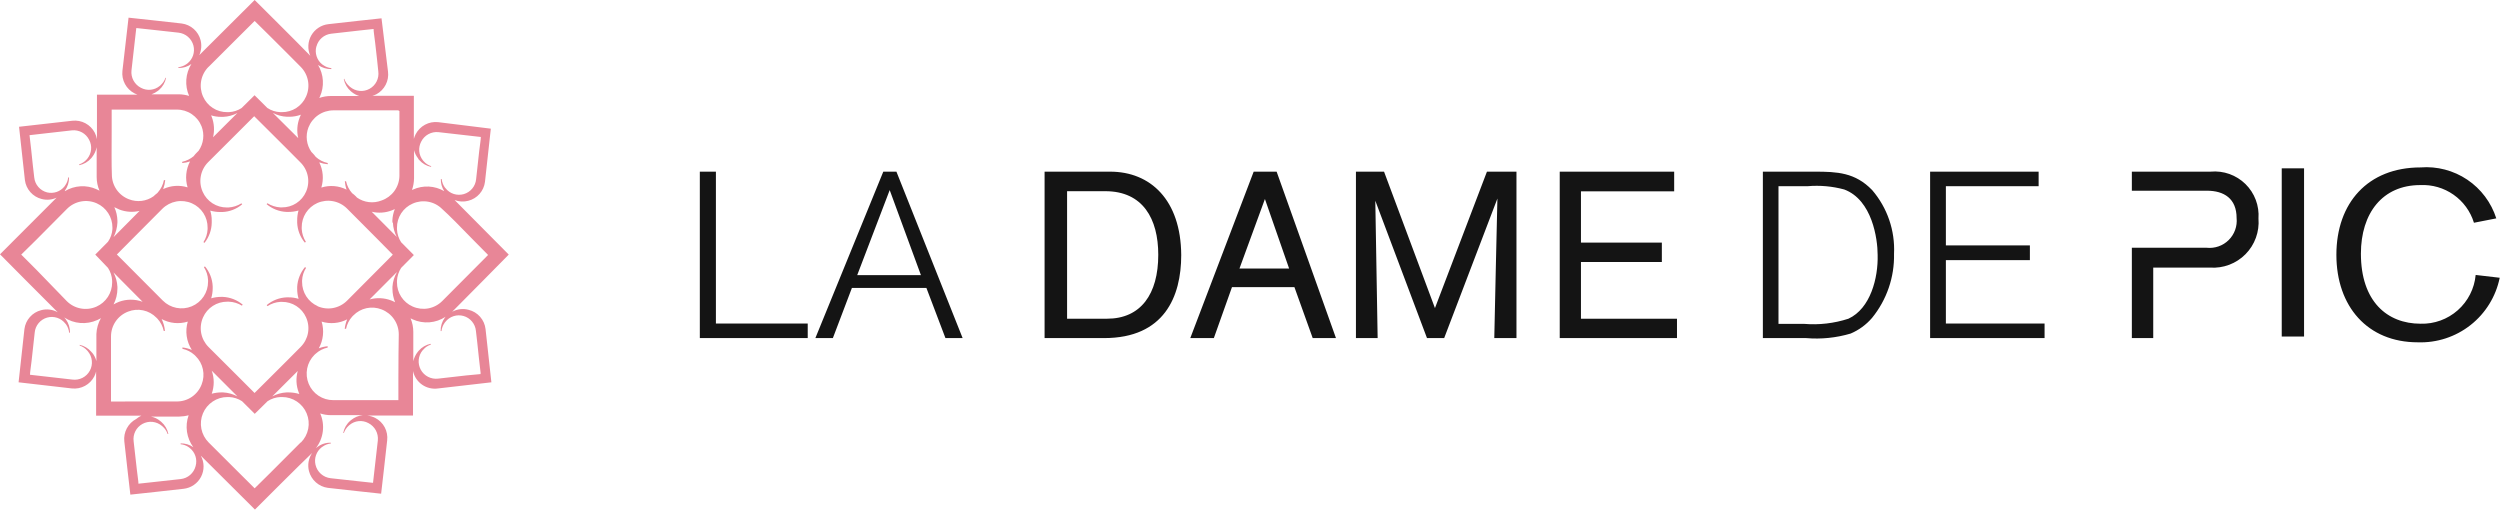 <svg width="157" height="32" viewBox="0 0 157 32" fill="none" xmlns="http://www.w3.org/2000/svg">
<path d="M29.426 19.456C29.079 19.362 28.71 19.407 28.395 19.581C29.029 18.952 31.949 15.988 31.949 15.988C31.949 15.988 29.42 13.433 28.549 12.562C28.823 12.669 29.124 12.686 29.408 12.609C29.681 12.54 29.928 12.39 30.115 12.178C30.302 11.967 30.421 11.704 30.456 11.424C30.504 11.008 30.824 8.08 30.824 8.08L27.513 7.671C27.229 7.64 26.942 7.696 26.69 7.832C26.439 7.967 26.234 8.176 26.103 8.43C26.056 8.523 26.018 8.62 25.99 8.72C25.99 7.381 25.99 6.017 25.99 6.017H23.384C23.47 5.993 23.553 5.961 23.633 5.922C23.886 5.786 24.091 5.577 24.222 5.322C24.353 5.067 24.404 4.778 24.367 4.494C24.32 4.073 23.959 1.15 23.959 1.15C23.959 1.15 21.039 1.464 20.618 1.518C20.397 1.543 20.185 1.62 20 1.743C19.814 1.865 19.66 2.03 19.549 2.223C19.439 2.417 19.376 2.634 19.365 2.856C19.354 3.078 19.396 3.3 19.487 3.504C18.752 2.739 15.992 0 15.992 0L12.515 3.462C12.646 3.168 12.675 2.838 12.598 2.525C12.528 2.252 12.378 2.006 12.167 1.819C11.956 1.632 11.693 1.512 11.414 1.476C10.999 1.423 8.073 1.109 8.073 1.109C8.073 1.109 7.736 4.031 7.688 4.452C7.657 4.736 7.712 5.024 7.848 5.276C7.983 5.528 8.192 5.732 8.446 5.863L8.63 5.946H6.089C6.089 5.946 6.089 7.381 6.089 8.744C6.064 8.602 6.018 8.464 5.953 8.335C5.821 8.082 5.616 7.875 5.364 7.74C5.113 7.606 4.826 7.551 4.543 7.582C4.122 7.624 1.196 7.961 1.196 7.961C1.196 7.961 1.516 10.89 1.564 11.311C1.6 11.591 1.719 11.853 1.906 12.065C2.093 12.276 2.339 12.427 2.612 12.496C2.926 12.579 3.259 12.55 3.554 12.414C2.825 13.137 0 15.97 0 15.97C0 15.97 3.104 19.1 3.625 19.61C3.308 19.432 2.934 19.385 2.582 19.48C2.309 19.549 2.063 19.699 1.876 19.911C1.688 20.122 1.57 20.385 1.534 20.665C1.487 21.08 1.167 24.009 1.167 24.009L4.513 24.394C4.797 24.425 5.084 24.369 5.336 24.233C5.587 24.098 5.792 23.89 5.923 23.635C5.973 23.538 6.011 23.434 6.036 23.327C6.036 24.691 6.036 26.102 6.036 26.102H8.879C8.763 26.156 8.656 26.226 8.559 26.309C8.306 26.441 8.099 26.646 7.965 26.898C7.831 27.15 7.775 27.436 7.807 27.72C7.848 28.141 8.186 31.063 8.186 31.063C8.186 31.063 11.112 30.749 11.532 30.696C11.762 30.67 11.982 30.588 12.173 30.456C12.364 30.325 12.519 30.149 12.626 29.943C12.732 29.738 12.787 29.509 12.784 29.277C12.781 29.046 12.722 28.818 12.61 28.615L16.01 32C16.01 32 18.971 29.036 19.605 28.443C19.492 28.608 19.415 28.796 19.38 28.993C19.346 29.191 19.354 29.393 19.404 29.587C19.475 29.86 19.626 30.105 19.837 30.292C20.048 30.479 20.309 30.599 20.588 30.637C21.009 30.69 23.935 31.004 23.935 31.004C23.935 31.004 24.273 28.081 24.314 27.661C24.348 27.376 24.294 27.087 24.16 26.834C24.026 26.581 23.817 26.375 23.562 26.244C23.406 26.165 23.238 26.115 23.064 26.096H25.937C25.937 26.096 25.937 24.667 25.937 23.303C26.013 23.651 26.218 23.957 26.51 24.16C26.802 24.362 27.161 24.446 27.513 24.394L30.859 24.009C30.859 24.009 30.539 21.08 30.492 20.665C30.46 20.379 30.34 20.109 30.149 19.892C29.959 19.676 29.706 19.524 29.426 19.456ZM29.698 15.046L30.652 16.012L29.698 16.972C29.005 17.672 28.146 18.537 27.773 18.905C27.535 19.144 27.229 19.305 26.897 19.367C26.565 19.428 26.222 19.387 25.913 19.249C25.619 19.12 25.369 18.907 25.194 18.637C25.019 18.368 24.928 18.052 24.93 17.731V17.63C24.945 17.343 25.035 17.065 25.191 16.824L25.99 16.018L25.191 15.212C25.034 14.971 24.944 14.692 24.93 14.405V14.305C24.927 13.983 25.018 13.667 25.193 13.397C25.368 13.127 25.619 12.915 25.913 12.787C26.222 12.649 26.565 12.607 26.897 12.669C27.229 12.73 27.535 12.891 27.773 13.131C28.146 13.457 29.005 14.328 29.698 15.046ZM18.764 24.661L18.8 24.744C18.581 24.678 18.353 24.644 18.125 24.643H18C17.686 24.659 17.378 24.744 17.1 24.892C17.603 24.388 18.207 23.796 18.699 23.297C18.572 23.745 18.595 24.222 18.764 24.655V24.661ZM19.949 19.225C19.656 19.095 19.408 18.881 19.234 18.612C19.061 18.342 18.969 18.028 18.971 17.707V17.607C18.984 17.328 19.07 17.058 19.22 16.824L19.155 16.771C18.863 17.12 18.69 17.555 18.663 18.01V18.14C18.663 18.353 18.693 18.564 18.752 18.768C18.549 18.704 18.337 18.672 18.125 18.674H17.994C17.538 18.694 17.1 18.865 16.75 19.16L16.798 19.225C17.04 19.066 17.32 18.974 17.609 18.958H17.71C18.029 18.955 18.342 19.045 18.61 19.218C18.879 19.391 19.091 19.638 19.22 19.93C19.36 20.238 19.402 20.582 19.341 20.915C19.279 21.248 19.117 21.554 18.877 21.792C18.515 22.165 17.645 23.025 16.952 23.718C16.519 24.145 16.146 24.513 15.986 24.679C15.826 24.513 15.453 24.145 15.027 23.718C14.328 23.025 13.463 22.165 13.096 21.792C12.857 21.553 12.696 21.247 12.634 20.915C12.573 20.582 12.614 20.239 12.752 19.93C12.882 19.635 13.095 19.385 13.366 19.21C13.637 19.035 13.953 18.943 14.275 18.946H14.369C14.661 18.956 14.945 19.042 15.193 19.195L15.24 19.13C14.888 18.835 14.449 18.664 13.99 18.644H13.89C13.677 18.644 13.466 18.674 13.262 18.733C13.325 18.532 13.357 18.322 13.357 18.11C13.357 18.063 13.357 18.021 13.357 17.98C13.337 17.521 13.166 17.081 12.871 16.729L12.806 16.777C12.964 17.019 13.054 17.299 13.066 17.589C13.069 17.622 13.069 17.656 13.066 17.689C13.068 18.02 12.972 18.344 12.789 18.619C12.607 18.895 12.347 19.11 12.042 19.237C11.737 19.364 11.402 19.397 11.078 19.333C10.754 19.269 10.456 19.109 10.223 18.875C9.85 18.508 8.991 17.642 8.298 16.943L7.339 15.982L8.269 15.046C8.962 14.346 9.82 13.48 10.194 13.113C10.433 12.875 10.739 12.715 11.07 12.653C11.402 12.592 11.745 12.633 12.053 12.769C12.348 12.899 12.598 13.113 12.773 13.383C12.948 13.654 13.04 13.97 13.037 14.293C13.04 14.326 13.04 14.36 13.037 14.393C13.024 14.683 12.934 14.963 12.776 15.206L12.841 15.253C13.13 14.891 13.291 14.442 13.297 13.979C13.297 13.937 13.297 13.896 13.297 13.854C13.299 13.641 13.267 13.429 13.203 13.226C13.407 13.285 13.618 13.315 13.83 13.315H13.961C14.42 13.298 14.86 13.127 15.21 12.829L15.163 12.769C14.917 12.923 14.636 13.013 14.346 13.03H14.251C13.929 13.033 13.613 12.941 13.342 12.766C13.072 12.591 12.858 12.341 12.729 12.046C12.59 11.737 12.549 11.394 12.611 11.062C12.672 10.729 12.833 10.423 13.072 10.184C13.439 9.811 14.304 8.951 15.003 8.258C15.43 7.831 15.803 7.464 15.963 7.298C16.122 7.464 16.496 7.831 16.928 8.258C17.621 8.951 18.492 9.811 18.853 10.184C19.096 10.419 19.262 10.723 19.328 11.055C19.393 11.386 19.356 11.73 19.22 12.04C19.092 12.335 18.88 12.586 18.61 12.761C18.341 12.936 18.025 13.027 17.704 13.024H17.603C17.315 13.007 17.036 12.918 16.792 12.763L16.744 12.822C17.096 13.118 17.535 13.289 17.994 13.309H18.119C18.331 13.309 18.543 13.279 18.747 13.22C18.688 13.428 18.66 13.644 18.663 13.86C18.661 13.901 18.661 13.943 18.663 13.984C18.681 14.443 18.85 14.883 19.143 15.235L19.209 15.188C19.053 14.944 18.963 14.665 18.948 14.376V14.275C18.945 13.953 19.036 13.638 19.21 13.367C19.383 13.097 19.632 12.883 19.925 12.751C20.235 12.614 20.578 12.574 20.911 12.635C21.244 12.696 21.551 12.857 21.791 13.095C22.164 13.463 23.023 14.328 23.716 15.028L24.669 15.994L23.722 16.948C23.029 17.648 22.17 18.514 21.797 18.881C21.557 19.121 21.251 19.282 20.918 19.344C20.584 19.405 20.24 19.364 19.931 19.225H19.949ZM14.908 24.892C14.63 24.745 14.323 24.66 14.008 24.643H13.89C13.689 24.645 13.49 24.673 13.297 24.726C13.463 24.258 13.463 23.748 13.297 23.28L14.908 24.892ZM7.374 18.01C7.357 17.695 7.272 17.387 7.125 17.109C7.718 17.701 8.423 18.425 8.956 18.952C8.478 18.777 7.953 18.777 7.475 18.952C7.356 18.999 7.242 19.055 7.131 19.118C7.29 18.81 7.374 18.469 7.374 18.122V18.01ZM7.208 13.024L7.499 13.16C7.903 13.315 8.345 13.344 8.766 13.243L7.131 14.891C7.276 14.608 7.359 14.297 7.374 13.979V13.86C7.367 13.565 7.301 13.275 7.179 13.006L7.208 13.024ZM13.297 7.339L13.256 7.244C13.461 7.308 13.675 7.34 13.89 7.339H14.02C14.331 7.326 14.634 7.243 14.908 7.096L13.38 8.619C13.482 8.194 13.453 7.748 13.297 7.339ZM18.812 7.404C18.657 7.809 18.628 8.251 18.729 8.673L17.135 7.09C17.409 7.237 17.713 7.32 18.024 7.333H18.154C18.407 7.335 18.658 7.29 18.895 7.203L18.812 7.398V7.404ZM24.675 13.984C24.687 14.297 24.77 14.604 24.918 14.88C24.421 14.376 23.834 13.783 23.343 13.297C23.766 13.398 24.211 13.367 24.616 13.208L24.794 13.131C24.701 13.363 24.649 13.61 24.64 13.86C24.639 13.9 24.641 13.939 24.646 13.979L24.675 13.984ZM24.924 17.097C24.762 17.375 24.667 17.688 24.646 18.01C24.643 18.053 24.643 18.097 24.646 18.14C24.647 18.429 24.703 18.714 24.812 18.982C24.734 18.938 24.652 18.901 24.569 18.869C24.135 18.703 23.66 18.68 23.212 18.804L24.901 17.109L24.924 17.097ZM26.269 9.983L26.322 10.042C26.518 10.267 26.782 10.421 27.074 10.481V10.434C26.893 10.375 26.732 10.269 26.606 10.125C26.596 10.107 26.582 10.091 26.565 10.078C26.431 9.913 26.349 9.713 26.329 9.502C26.309 9.291 26.352 9.079 26.452 8.892C26.551 8.695 26.708 8.532 26.902 8.426C27.095 8.32 27.317 8.276 27.536 8.299L29.313 8.501L30.196 8.602C30.196 8.75 30.142 9.088 30.095 9.479C30.03 10.119 29.941 10.908 29.9 11.258C29.879 11.473 29.794 11.677 29.656 11.843C29.518 12.009 29.334 12.13 29.126 12.19C28.919 12.25 28.698 12.246 28.493 12.18C28.287 12.113 28.107 11.986 27.975 11.815L27.933 11.767C27.824 11.613 27.757 11.434 27.738 11.246H27.684C27.677 11.514 27.751 11.779 27.898 12.004C27.602 11.833 27.27 11.734 26.93 11.716C26.588 11.699 26.248 11.763 25.937 11.904L25.872 11.933C25.954 11.697 25.998 11.449 26.002 11.198V9.432C26.05 9.622 26.139 9.8 26.263 9.953L26.269 9.983ZM25.084 6.977C25.084 7.203 25.084 7.73 25.084 8.335C25.084 9.319 25.084 10.54 25.084 11.062C25.075 11.401 24.962 11.729 24.761 12.003C24.559 12.276 24.28 12.482 23.959 12.591C23.707 12.69 23.434 12.725 23.166 12.693C22.897 12.661 22.64 12.563 22.419 12.408L22.342 12.325C22.27 12.253 22.193 12.188 22.111 12.129C21.922 11.917 21.791 11.66 21.732 11.382H21.655C21.668 11.562 21.705 11.74 21.767 11.91C21.276 11.66 20.706 11.613 20.18 11.779C20.34 11.254 20.293 10.688 20.049 10.196C20.221 10.26 20.4 10.3 20.583 10.315V10.238C20.299 10.178 20.037 10.043 19.825 9.847C19.766 9.764 19.7 9.687 19.629 9.615C19.602 9.595 19.578 9.571 19.558 9.544C19.403 9.323 19.305 9.068 19.272 8.8C19.239 8.533 19.272 8.261 19.368 8.009C19.491 7.693 19.705 7.421 19.984 7.228C20.263 7.036 20.593 6.932 20.932 6.93H25.013L25.084 6.977ZM19.872 2.923C19.926 2.709 20.044 2.518 20.211 2.374C20.377 2.23 20.583 2.14 20.802 2.116L22.579 1.915L23.461 1.82C23.461 1.968 23.515 2.312 23.562 2.703C23.633 3.338 23.728 4.132 23.757 4.482C23.787 4.699 23.75 4.921 23.651 5.117C23.552 5.313 23.396 5.475 23.203 5.58C23.011 5.685 22.791 5.73 22.572 5.707C22.354 5.685 22.148 5.596 21.98 5.454L21.927 5.406C21.785 5.282 21.679 5.123 21.619 4.944L21.59 4.968C21.648 5.262 21.802 5.529 22.028 5.727L22.093 5.78C22.231 5.893 22.39 5.977 22.561 6.029H20.784C20.534 6.028 20.285 6.07 20.049 6.153C20.066 6.127 20.08 6.099 20.091 6.07C20.233 5.753 20.297 5.407 20.276 5.06C20.256 4.713 20.151 4.376 19.973 4.079C20.216 4.253 20.509 4.344 20.808 4.339V4.28C20.619 4.261 20.439 4.192 20.287 4.079L20.233 4.043C20.07 3.912 19.948 3.736 19.883 3.537C19.818 3.338 19.812 3.125 19.866 2.923H19.872ZM13.102 4.197C13.469 3.824 14.334 2.964 15.033 2.27L15.992 1.316L16.958 2.27C17.651 2.964 18.521 3.824 18.883 4.197C19.122 4.437 19.282 4.745 19.342 5.078C19.402 5.412 19.36 5.756 19.22 6.064C19.091 6.358 18.878 6.607 18.608 6.781C18.339 6.955 18.025 7.046 17.704 7.043H17.603C17.314 7.031 17.034 6.941 16.792 6.782L15.986 5.981L15.175 6.782C14.935 6.941 14.657 7.031 14.369 7.043H14.269C13.948 7.046 13.633 6.956 13.364 6.782C13.094 6.608 12.881 6.358 12.752 6.064C12.614 5.755 12.572 5.411 12.633 5.077C12.695 4.744 12.856 4.437 13.096 4.197H13.102ZM10.389 4.891C10.329 5.069 10.223 5.229 10.081 5.353L10.034 5.395C9.871 5.531 9.671 5.615 9.46 5.636C9.248 5.657 9.036 5.614 8.849 5.513C8.652 5.413 8.49 5.254 8.384 5.06C8.278 4.865 8.234 4.643 8.257 4.422C8.292 4.084 8.387 3.296 8.458 2.644C8.505 2.253 8.541 1.909 8.559 1.761L9.435 1.855L11.212 2.051C11.432 2.076 11.639 2.167 11.806 2.312C11.973 2.457 12.092 2.649 12.148 2.863C12.2 3.067 12.192 3.281 12.125 3.48C12.057 3.679 11.934 3.854 11.769 3.984L11.722 4.019C11.568 4.13 11.389 4.199 11.2 4.221V4.268C11.493 4.279 11.781 4.191 12.018 4.019C11.834 4.317 11.725 4.655 11.7 5.004C11.676 5.353 11.736 5.702 11.876 6.023C11.668 5.96 11.453 5.926 11.236 5.922H9.518C9.665 5.868 9.803 5.793 9.927 5.697L9.992 5.644C10.217 5.445 10.371 5.179 10.431 4.885L10.389 4.891ZM7.013 8.24V6.883H11.1C11.435 6.88 11.763 6.979 12.041 7.166C12.319 7.354 12.534 7.62 12.658 7.932C12.755 8.183 12.789 8.455 12.757 8.722C12.725 8.99 12.628 9.246 12.474 9.467C12.426 9.51 12.38 9.555 12.338 9.604C12.274 9.668 12.214 9.738 12.16 9.811C11.953 9.983 11.707 10.103 11.443 10.161V10.238C11.611 10.226 11.776 10.192 11.935 10.137C11.672 10.639 11.617 11.225 11.781 11.767C11.274 11.609 10.727 11.647 10.247 11.874C10.314 11.693 10.358 11.503 10.377 11.311H10.294C10.24 11.597 10.109 11.864 9.915 12.082L9.88 12.123C9.795 12.187 9.714 12.257 9.637 12.331C9.415 12.486 9.159 12.584 8.89 12.616C8.621 12.648 8.349 12.613 8.097 12.514C7.781 12.395 7.509 12.181 7.317 11.903C7.125 11.624 7.023 11.293 7.025 10.955C7.001 10.445 7.007 9.224 7.013 8.24ZM2.956 12.082C2.742 12.027 2.55 11.908 2.406 11.74C2.261 11.572 2.172 11.365 2.15 11.145C2.109 10.807 2.02 10.018 1.955 9.366C1.907 8.975 1.872 8.637 1.854 8.489L2.736 8.388L4.513 8.187C4.733 8.163 4.954 8.208 5.148 8.313C5.342 8.419 5.498 8.582 5.597 8.78C5.698 8.966 5.74 9.178 5.72 9.389C5.7 9.6 5.618 9.801 5.485 9.965L5.443 10.013C5.318 10.156 5.156 10.262 4.975 10.321V10.374C5.267 10.315 5.532 10.161 5.728 9.936L5.781 9.87C5.927 9.687 6.026 9.472 6.071 9.242C6.071 10.113 6.071 10.878 6.071 11.121C6.071 11.415 6.131 11.706 6.249 11.975L6.065 11.886C5.749 11.742 5.402 11.678 5.055 11.699C4.709 11.72 4.372 11.824 4.075 12.004V11.975C4.249 11.733 4.34 11.442 4.336 11.145H4.282C4.264 11.332 4.194 11.51 4.081 11.661L4.045 11.714C3.917 11.872 3.746 11.99 3.554 12.055C3.361 12.12 3.153 12.13 2.956 12.082ZM2.292 16.948L1.333 15.988L2.292 15.046C2.979 14.346 3.844 13.48 4.211 13.113C4.451 12.874 4.758 12.713 5.091 12.652C5.424 12.59 5.768 12.631 6.077 12.769C6.37 12.9 6.619 13.113 6.793 13.382C6.968 13.652 7.061 13.966 7.06 14.287C7.06 14.322 7.06 14.352 7.06 14.388C7.041 14.673 6.944 14.947 6.782 15.182L5.982 15.988L6.782 16.824C6.941 17.066 7.031 17.347 7.043 17.636C7.043 17.672 7.043 17.701 7.043 17.737C7.044 18.058 6.951 18.373 6.777 18.642C6.602 18.912 6.353 19.125 6.059 19.255C5.75 19.393 5.406 19.434 5.073 19.372C4.74 19.311 4.433 19.15 4.194 18.911L2.292 16.948ZM5.787 22.159L5.734 22.094C5.544 21.873 5.289 21.72 5.005 21.655V21.703C5.186 21.761 5.348 21.868 5.473 22.011C5.483 22.029 5.498 22.046 5.514 22.058C5.657 22.226 5.745 22.432 5.767 22.651C5.79 22.869 5.746 23.09 5.64 23.282C5.535 23.475 5.374 23.631 5.178 23.73C4.982 23.829 4.76 23.867 4.543 23.837L2.766 23.635L1.884 23.535C1.884 23.386 1.937 23.049 1.984 22.657C2.049 22.017 2.138 21.229 2.18 20.879C2.2 20.664 2.285 20.46 2.423 20.294C2.561 20.127 2.746 20.006 2.953 19.946C3.161 19.886 3.381 19.89 3.587 19.957C3.792 20.024 3.972 20.151 4.105 20.322L4.146 20.369C4.255 20.523 4.322 20.703 4.342 20.891H4.395C4.402 20.591 4.31 20.297 4.134 20.055L4.081 19.99L4.034 19.936C4.337 20.135 4.685 20.255 5.046 20.284C5.407 20.312 5.77 20.25 6.101 20.102C6.183 20.067 6.262 20.025 6.338 19.978C6.166 20.283 6.069 20.624 6.053 20.974V22.675C6.003 22.482 5.913 22.302 5.787 22.148V22.159ZM6.971 25.218C6.971 24.987 6.971 24.459 6.971 23.855C6.971 22.877 6.971 21.649 6.971 21.128C6.971 20.79 7.073 20.46 7.265 20.181C7.456 19.903 7.728 19.689 8.044 19.569C8.344 19.45 8.673 19.422 8.989 19.49C9.305 19.557 9.595 19.717 9.82 19.948L9.892 20.019C10.088 20.235 10.223 20.499 10.282 20.784H10.359C10.336 20.524 10.266 20.271 10.152 20.037C10.401 20.171 10.675 20.254 10.956 20.282C11.238 20.309 11.522 20.28 11.793 20.197C11.704 20.494 11.681 20.807 11.725 21.114C11.769 21.422 11.879 21.715 12.047 21.976C11.859 21.894 11.659 21.842 11.455 21.821V21.904C11.737 21.965 11.998 22.097 12.213 22.29L12.284 22.361C12.516 22.587 12.675 22.876 12.742 23.193C12.81 23.509 12.782 23.838 12.664 24.139C12.544 24.456 12.331 24.728 12.052 24.92C11.774 25.112 11.444 25.214 11.106 25.212C10.585 25.212 9.364 25.212 8.381 25.212L6.971 25.218ZM12.284 29.273C12.229 29.488 12.11 29.68 11.943 29.825C11.776 29.97 11.569 30.061 11.349 30.085L9.572 30.281L8.695 30.376C8.695 30.227 8.636 29.89 8.594 29.498C8.517 28.864 8.428 28.07 8.393 27.72C8.363 27.502 8.4 27.281 8.499 27.084C8.598 26.888 8.754 26.727 8.947 26.622C9.14 26.516 9.36 26.472 9.578 26.494C9.796 26.517 10.003 26.605 10.17 26.748L10.217 26.789C10.359 26.913 10.466 27.073 10.525 27.252H10.573C10.513 26.959 10.359 26.695 10.134 26.499C10.115 26.478 10.093 26.46 10.069 26.445C9.899 26.302 9.695 26.204 9.477 26.161H11.254C11.454 26.158 11.653 26.13 11.846 26.078C11.727 26.411 11.691 26.769 11.743 27.12C11.795 27.47 11.932 27.802 12.142 28.087C11.909 27.923 11.628 27.838 11.343 27.844V27.898C11.531 27.915 11.711 27.982 11.864 28.093L11.917 28.135C12.084 28.267 12.209 28.445 12.274 28.648C12.339 28.851 12.343 29.068 12.284 29.273ZM18.883 27.785C18.521 28.153 17.651 29.018 16.958 29.712C16.525 30.133 16.152 30.506 15.992 30.666L15.033 29.712L13.102 27.785C12.869 27.551 12.71 27.253 12.646 26.929C12.583 26.605 12.616 26.269 12.743 25.964C12.87 25.659 13.084 25.398 13.359 25.215C13.633 25.031 13.956 24.933 14.286 24.934H14.381C14.672 24.945 14.955 25.035 15.199 25.195L15.998 25.989L16.804 25.195C17.046 25.036 17.326 24.946 17.615 24.934H17.716C18.046 24.933 18.369 25.031 18.643 25.215C18.918 25.398 19.133 25.659 19.259 25.964C19.386 26.269 19.42 26.605 19.356 26.929C19.292 27.253 19.133 27.551 18.901 27.785H18.883ZM21.595 27.192C21.655 27.014 21.762 26.854 21.903 26.73L21.951 26.688C22.114 26.552 22.314 26.468 22.525 26.447C22.736 26.426 22.949 26.469 23.135 26.57C23.333 26.671 23.495 26.829 23.601 27.023C23.706 27.218 23.751 27.44 23.728 27.661C23.692 27.998 23.597 28.787 23.526 29.439C23.479 29.83 23.443 30.174 23.426 30.322L22.543 30.227L20.766 30.032C20.539 30.008 20.325 29.913 20.154 29.761C19.983 29.609 19.863 29.407 19.813 29.184C19.766 28.983 19.778 28.773 19.848 28.578C19.917 28.384 20.04 28.214 20.203 28.087L20.257 28.052C20.409 27.939 20.589 27.869 20.778 27.85V27.803C20.478 27.792 20.184 27.884 19.943 28.064L19.878 28.111L19.83 28.153C20.07 27.847 20.223 27.483 20.272 27.097C20.321 26.712 20.265 26.321 20.109 25.965C20.329 26.036 20.559 26.072 20.79 26.072H22.774C22.512 26.103 22.263 26.208 22.057 26.374L21.992 26.428C21.766 26.625 21.612 26.892 21.554 27.186L21.595 27.192ZM25.019 23.766C25.019 24.359 25.019 24.898 25.019 25.129H23.657C22.673 25.129 21.453 25.129 20.932 25.129C20.602 25.131 20.279 25.035 20.003 24.852C19.728 24.67 19.513 24.409 19.386 24.104C19.259 23.799 19.226 23.463 19.29 23.139C19.354 22.815 19.514 22.517 19.747 22.284L19.819 22.219C20.032 22.023 20.294 21.888 20.577 21.827V21.744C20.386 21.761 20.198 21.805 20.02 21.875C20.161 21.622 20.249 21.342 20.28 21.054C20.31 20.766 20.282 20.474 20.198 20.197C20.731 20.362 21.307 20.311 21.803 20.055C21.723 20.244 21.671 20.444 21.649 20.648H21.732C21.79 20.363 21.923 20.099 22.117 19.883L22.188 19.812C22.414 19.58 22.703 19.421 23.019 19.353C23.335 19.286 23.664 19.313 23.965 19.432C24.282 19.553 24.555 19.767 24.747 20.047C24.94 20.326 25.043 20.658 25.043 20.997C25.025 21.567 25.025 22.752 25.019 23.748V23.766ZM30.172 23.493L29.29 23.576L27.513 23.778C27.296 23.804 27.077 23.765 26.883 23.665C26.689 23.565 26.529 23.41 26.424 23.218C26.32 23.027 26.275 22.808 26.296 22.591C26.317 22.373 26.402 22.167 26.541 21.999L26.589 21.952C26.71 21.807 26.87 21.7 27.051 21.644V21.59C26.756 21.648 26.49 21.803 26.292 22.029L26.239 22.094C26.1 22.267 26.003 22.47 25.955 22.687C25.955 21.827 25.955 21.075 25.955 20.837C25.954 20.546 25.896 20.258 25.783 19.99L25.913 20.055C26.244 20.206 26.609 20.27 26.971 20.241C27.334 20.212 27.683 20.091 27.986 19.889L27.933 19.954C27.757 20.197 27.666 20.49 27.672 20.79H27.726C27.745 20.601 27.815 20.421 27.927 20.268L27.963 20.221C28.095 20.05 28.276 19.923 28.481 19.856C28.686 19.789 28.907 19.785 29.114 19.845C29.322 19.905 29.506 20.026 29.644 20.193C29.782 20.359 29.867 20.563 29.888 20.778C29.929 21.116 30.018 21.904 30.083 22.556C30.131 22.948 30.166 23.286 30.184 23.434L30.172 23.493Z" fill="#E88697"/>
<path fill-rule="evenodd" clip-rule="evenodd" d="M155.472 17.267C155.393 18.122 154.99 18.915 154.347 19.484C153.704 20.053 152.869 20.355 152.011 20.329C149.912 20.329 148.265 18.925 148.265 15.932C148.265 13.39 149.618 11.623 151.991 11.623C152.736 11.586 153.472 11.798 154.083 12.227C154.694 12.655 155.145 13.275 155.364 13.989L156.767 13.714C156.451 12.722 155.809 11.865 154.946 11.284C154.082 10.704 153.048 10.432 152.011 10.514C148.696 10.514 146.725 12.752 146.725 16.001C146.725 19.249 148.686 21.497 151.834 21.497C153.033 21.54 154.208 21.156 155.15 20.414C156.093 19.672 156.742 18.619 156.982 17.443L155.472 17.267ZM133.88 10.779H138.832C139.23 10.743 139.631 10.793 140.008 10.927C140.384 11.062 140.727 11.276 141.013 11.556C141.298 11.836 141.52 12.175 141.661 12.55C141.803 12.924 141.861 13.324 141.832 13.724C141.866 14.133 141.81 14.546 141.67 14.932C141.53 15.318 141.308 15.67 141.019 15.963C140.73 16.255 140.382 16.482 139.998 16.627C139.613 16.773 139.202 16.834 138.792 16.805H135.223V21.232H133.88V15.559H138.577C138.829 15.586 139.084 15.557 139.324 15.473C139.563 15.39 139.781 15.254 139.962 15.075C140.142 14.896 140.28 14.68 140.366 14.441C140.452 14.202 140.484 13.947 140.459 13.694C140.459 12.467 139.665 11.977 138.596 11.977H133.88V10.779ZM44.959 10.78H43.949V21.232H50.725V20.32H44.959V10.78ZM55.471 10.78L51.205 21.232H52.304L53.5 18.082H58.178L59.374 21.232H60.453L56.295 10.78H55.471ZM53.833 17.277L55.873 11.938L57.834 17.277H53.833ZM65.6 10.78H69.719C72.239 10.78 74.161 12.547 74.181 16.021C74.181 18.632 73.112 21.232 69.337 21.232H65.6V10.78ZM67.013 20.015H69.523C71.641 20.015 72.739 18.474 72.739 16.001C72.739 13.744 71.778 12.007 69.415 12.007H67.013V20.015ZM78.731 10.78L74.75 21.232H76.23L77.368 18.033H81.29L82.438 21.232H83.899L80.172 10.78H78.731ZM77.838 16.865L79.437 12.498L80.957 16.865H77.838ZM86.918 10.78L90.115 19.348L93.38 10.78H95.234V21.232H93.841C93.841 20.948 94.037 12.468 94.037 12.468L90.694 21.232H89.615L86.369 12.605C86.369 12.605 86.516 20.918 86.516 21.232H85.153V10.78H86.918ZM99.284 16.453H104.364V15.236H99.284V12.017H105.138V10.78H97.951V21.232H105.315V20.015H99.284V16.453ZM110.708 10.78H113.964C115.366 10.78 116.504 10.829 117.572 11.938C118.525 13.048 119.016 14.481 118.945 15.942C118.977 17.406 118.487 18.832 117.563 19.966C117.196 20.393 116.737 20.729 116.219 20.948C115.313 21.216 114.366 21.313 113.424 21.232H110.708V10.78ZM113.297 20.339C114.238 20.417 115.184 20.307 116.082 20.015C117.465 19.378 117.955 17.454 117.916 16.011C117.916 14.99 117.572 12.556 115.817 11.899C115.07 11.697 114.294 11.627 113.522 11.693H111.689V20.339H113.297ZM122.201 16.335H127.477V15.412H122.201V11.693H128.026V10.78H121.211V21.232H128.399V20.32H122.201V16.335ZM143.293 10.573H144.695V21.133H143.293V10.573Z" fill="#141414"/>
</svg>
